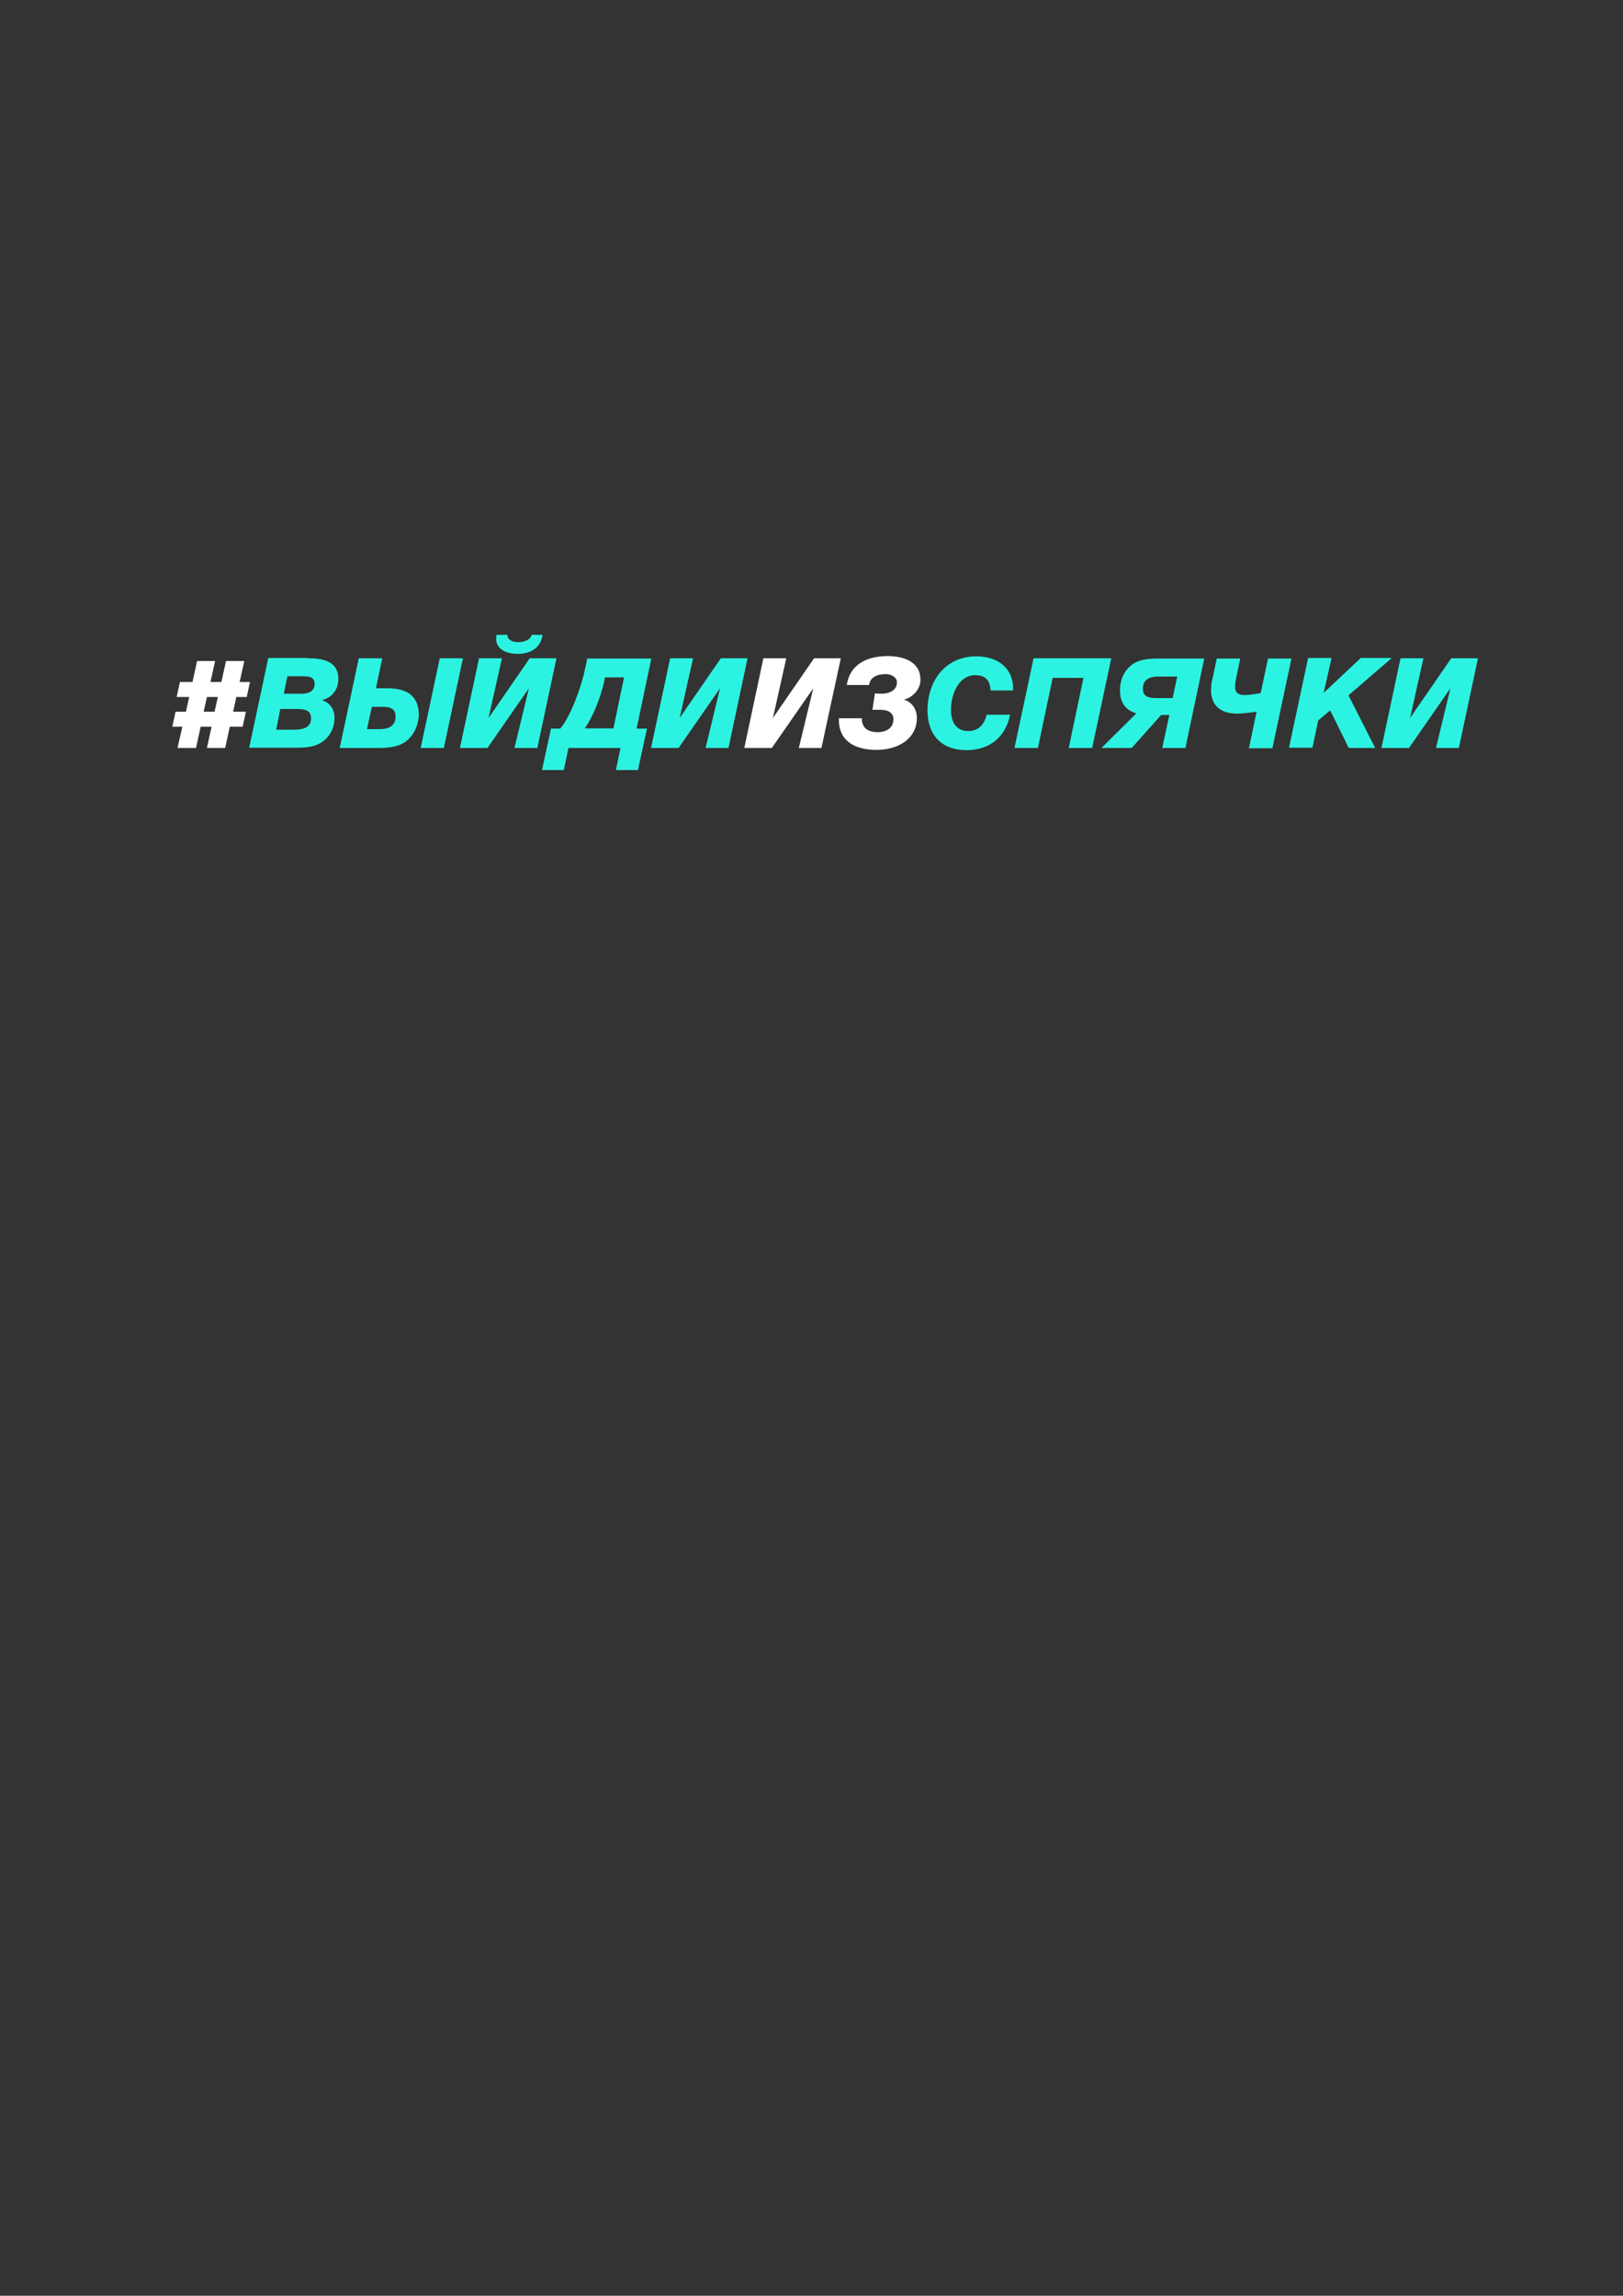 <?xml version="1.0" encoding="UTF-8"?> <!-- Generator: Adobe Illustrator 22.1.0, SVG Export Plug-In . SVG Version: 6.00 Build 0) --> <svg xmlns="http://www.w3.org/2000/svg" xmlns:xlink="http://www.w3.org/1999/xlink" id="Layer_1" x="0px" y="0px" viewBox="0 0 595.3 841.9" style="enable-background:new 0 0 595.3 841.9;" xml:space="preserve"><rect x="0" y="0" width="595.3" height="841.9" fill="#333333" stroke="none"/> <style type="text/css"> .st0{enable-background:new ;} .st1{fill:#FFFFFF;} .st2{fill:#2CF3E1;} </style> <g class="st0"> <path class="st1" d="M65.1,274.3l1.8-7.8h-3.7l1.2-5.5h3.8l1.2-5.4h-4.6l1.2-5.5h4.6l1.7-7.7h6.6l-1.7,7.7h4l1.7-7.7h6.7l-1.7,7.7 h3.8l-1.2,5.5h-3.8l-1.2,5.4h4.7l-1.2,5.5h-4.7l-1.7,7.8h-6.7l1.7-7.8h-4l-1.7,7.8H65.1z M79.9,255.6h-4l-1.2,5.4h4L79.9,255.6z"></path> </g> <g class="st0"> <path class="st2" d="M112.8,241.4c5.4,0,11.3,0.9,11.3,7.6c0,3.9-2.4,7-6.1,7.7c3,1,4.7,3.3,4.7,6.7c0,3-1.3,5.9-3.4,7.8 c-3.3,3-7.4,3-11.6,3H91.4l7-32.9H112.8z M101.3,267.6h6.2c3,0,6.6-0.4,6.6-4.2c0-3.5-3.4-3.4-6-3.4h-5.3L101.3,267.6z M104.1,254.4h6.4c2.6,0,4.9-0.8,4.9-3.7c0-2.8-2.9-2.7-4.8-2.7h-5.2L104.1,254.4z"></path> <path class="st2" d="M148.3,272.3c-2.8,1.8-6.6,2-9.7,2h-14l7-32.9h8.6l-2.3,11h4.3c6.6,0,11.4,2.5,11.4,9.7 C153.5,266.3,151.5,270.2,148.3,272.3z M140,259.2h-3.6l-1.8,8.2h4.6c3.3,0,5.9-1.1,5.9-4.7C145.1,259.6,142.6,259.2,140,259.2z M169.8,241.4l-7,32.9h-8.5l7-32.9H169.8z"></path> <path class="st2" d="M197.1,274.3h-8.4l5.3-21.9l-15.2,21.9h-10.1l7-32.9h8.4l-4.9,21.9l15.1-21.9h9.8L197.1,274.3z M189.8,239.8 c-3.8,0-7.8-1.6-7.8-5.4c0-0.5,0-1,0.1-1.6h4c0,1.8,1.8,2.7,3.9,2.7s4.6-0.8,5-2.7h4C198.3,238,194.1,239.8,189.8,239.8z"></path> <path class="st2" d="M225.9,282.4l1.7-8.1h-19.1l-1.7,8.1h-8l3.3-15.2h3.4c3.8-4.5,7.7-15.2,9.1-21.9l0.8-3.8h23.5l-5.4,25.7h3.8 l-3.3,15.2H225.9z M228.9,248.4h-7l-0.3,1.5c-1.3,6-4.2,13.1-7.1,17.2H225L228.9,248.4z"></path> <path class="st2" d="M267.2,274.3h-8.4l5.3-21.9l-15.2,21.9h-10.1l7-32.9h8.4l-4.9,21.9l15.1-21.9h9.8L267.2,274.3z"></path> </g> <g class="st0"> <path class="st1" d="M301.3,274.3H293l5.3-21.9l-15.2,21.9H273l7-32.9h8.4l-4.9,21.9l15.1-21.9h9.8L301.3,274.3z"></path> <path class="st1" d="M331.5,256.6c2.4,0.5,4.8,3,4.8,6.6c0,8-7.2,11.8-14.8,11.8s-13.8-3-13.8-11c0-0.1,0-0.3,0-0.6h8.4v0 c0,3.4,2,5.1,5.9,5.1c3.3,0,5.7-1.7,5.7-4.7c0-2.3-1.8-3.5-4.7-3.5h-3l0.9-6c1,0.1,2.1,0.1,2.5,0.1c2.5,0,5.6-1.1,5.6-4.2 c0-1.6-1.8-3-4.2-3c-3.3,0-5.8,1.4-6,4h-8.2c1-7.1,6.8-10.6,15-10.6c7.2,0,12,3,12,8.5C337.8,252.6,334.8,255.8,331.5,256.6z"></path> </g> <g class="st0"> <path class="st2" d="M354.5,275.1c-9,0-14.3-5.4-14.3-14.6c0-10.9,6.6-19.8,17.9-19.8c8.2,0,13.5,4.6,13.5,11.8v0.7h-8.3 c-0.1-3.6-1.8-5.6-5.5-5.6c-6.4,0-9,7.3-9,12.7c0,5,2.3,7.8,6.3,7.8c3.5,0,5.9-2.1,6.8-6h8.6C368.8,270.4,362.9,275.1,354.5,275.1z "></path> <path class="st2" d="M400.6,274.3H392l5.4-25.7h-11.3l-5.4,25.7h-8.6l7-32.9h28.5L400.6,274.3z"></path> <path class="st2" d="M434.8,274.3h-8.5l2.6-12.1h-3l-10.8,12.1H404l12.8-12.7c-3.8-1.1-6-3.7-6-8.6c0-4,1.9-7.7,4.9-9.6 c2.6-1.7,6.2-1.9,9.4-1.9h16.6L434.8,274.3z M424.9,248.1c-3.3,0-5.7,1.1-5.7,4.5c0,3,2.3,3.4,5,3.4h5.9l1.7-7.9H424.9z"></path> <path class="st2" d="M462.4,254.2l2.7-12.7h8.6l-7,32.9h-8.6l2.8-13.4c-1.8,0.3-5.4,0.7-7.1,0.7c-6.1,0-9.6-2.9-9.6-8.7 c0-1.2,0.1-2.5,0.5-4l1.6-7.5h8.6l-1.5,7.2c-0.2,1.2-0.4,2.2-0.4,3.1c0,2,0.9,3.1,3.6,3.1C458,254.9,461.2,254.4,462.4,254.2z"></path> <path class="st2" d="M494.6,255l9.8,19.3h-9.7l-6.8-13.8l-4.4,3.7l-2.1,10h-8.6l7-32.9h8.6l-2.9,12.8l13.6-12.8h11.4L494.6,255z"></path> <path class="st2" d="M535.1,274.3h-8.4l5.3-21.9l-15.2,21.9h-10.1l7-32.9h8.4l-4.9,21.9l15.1-21.9h9.8L535.1,274.3z"></path> </g> </svg> 